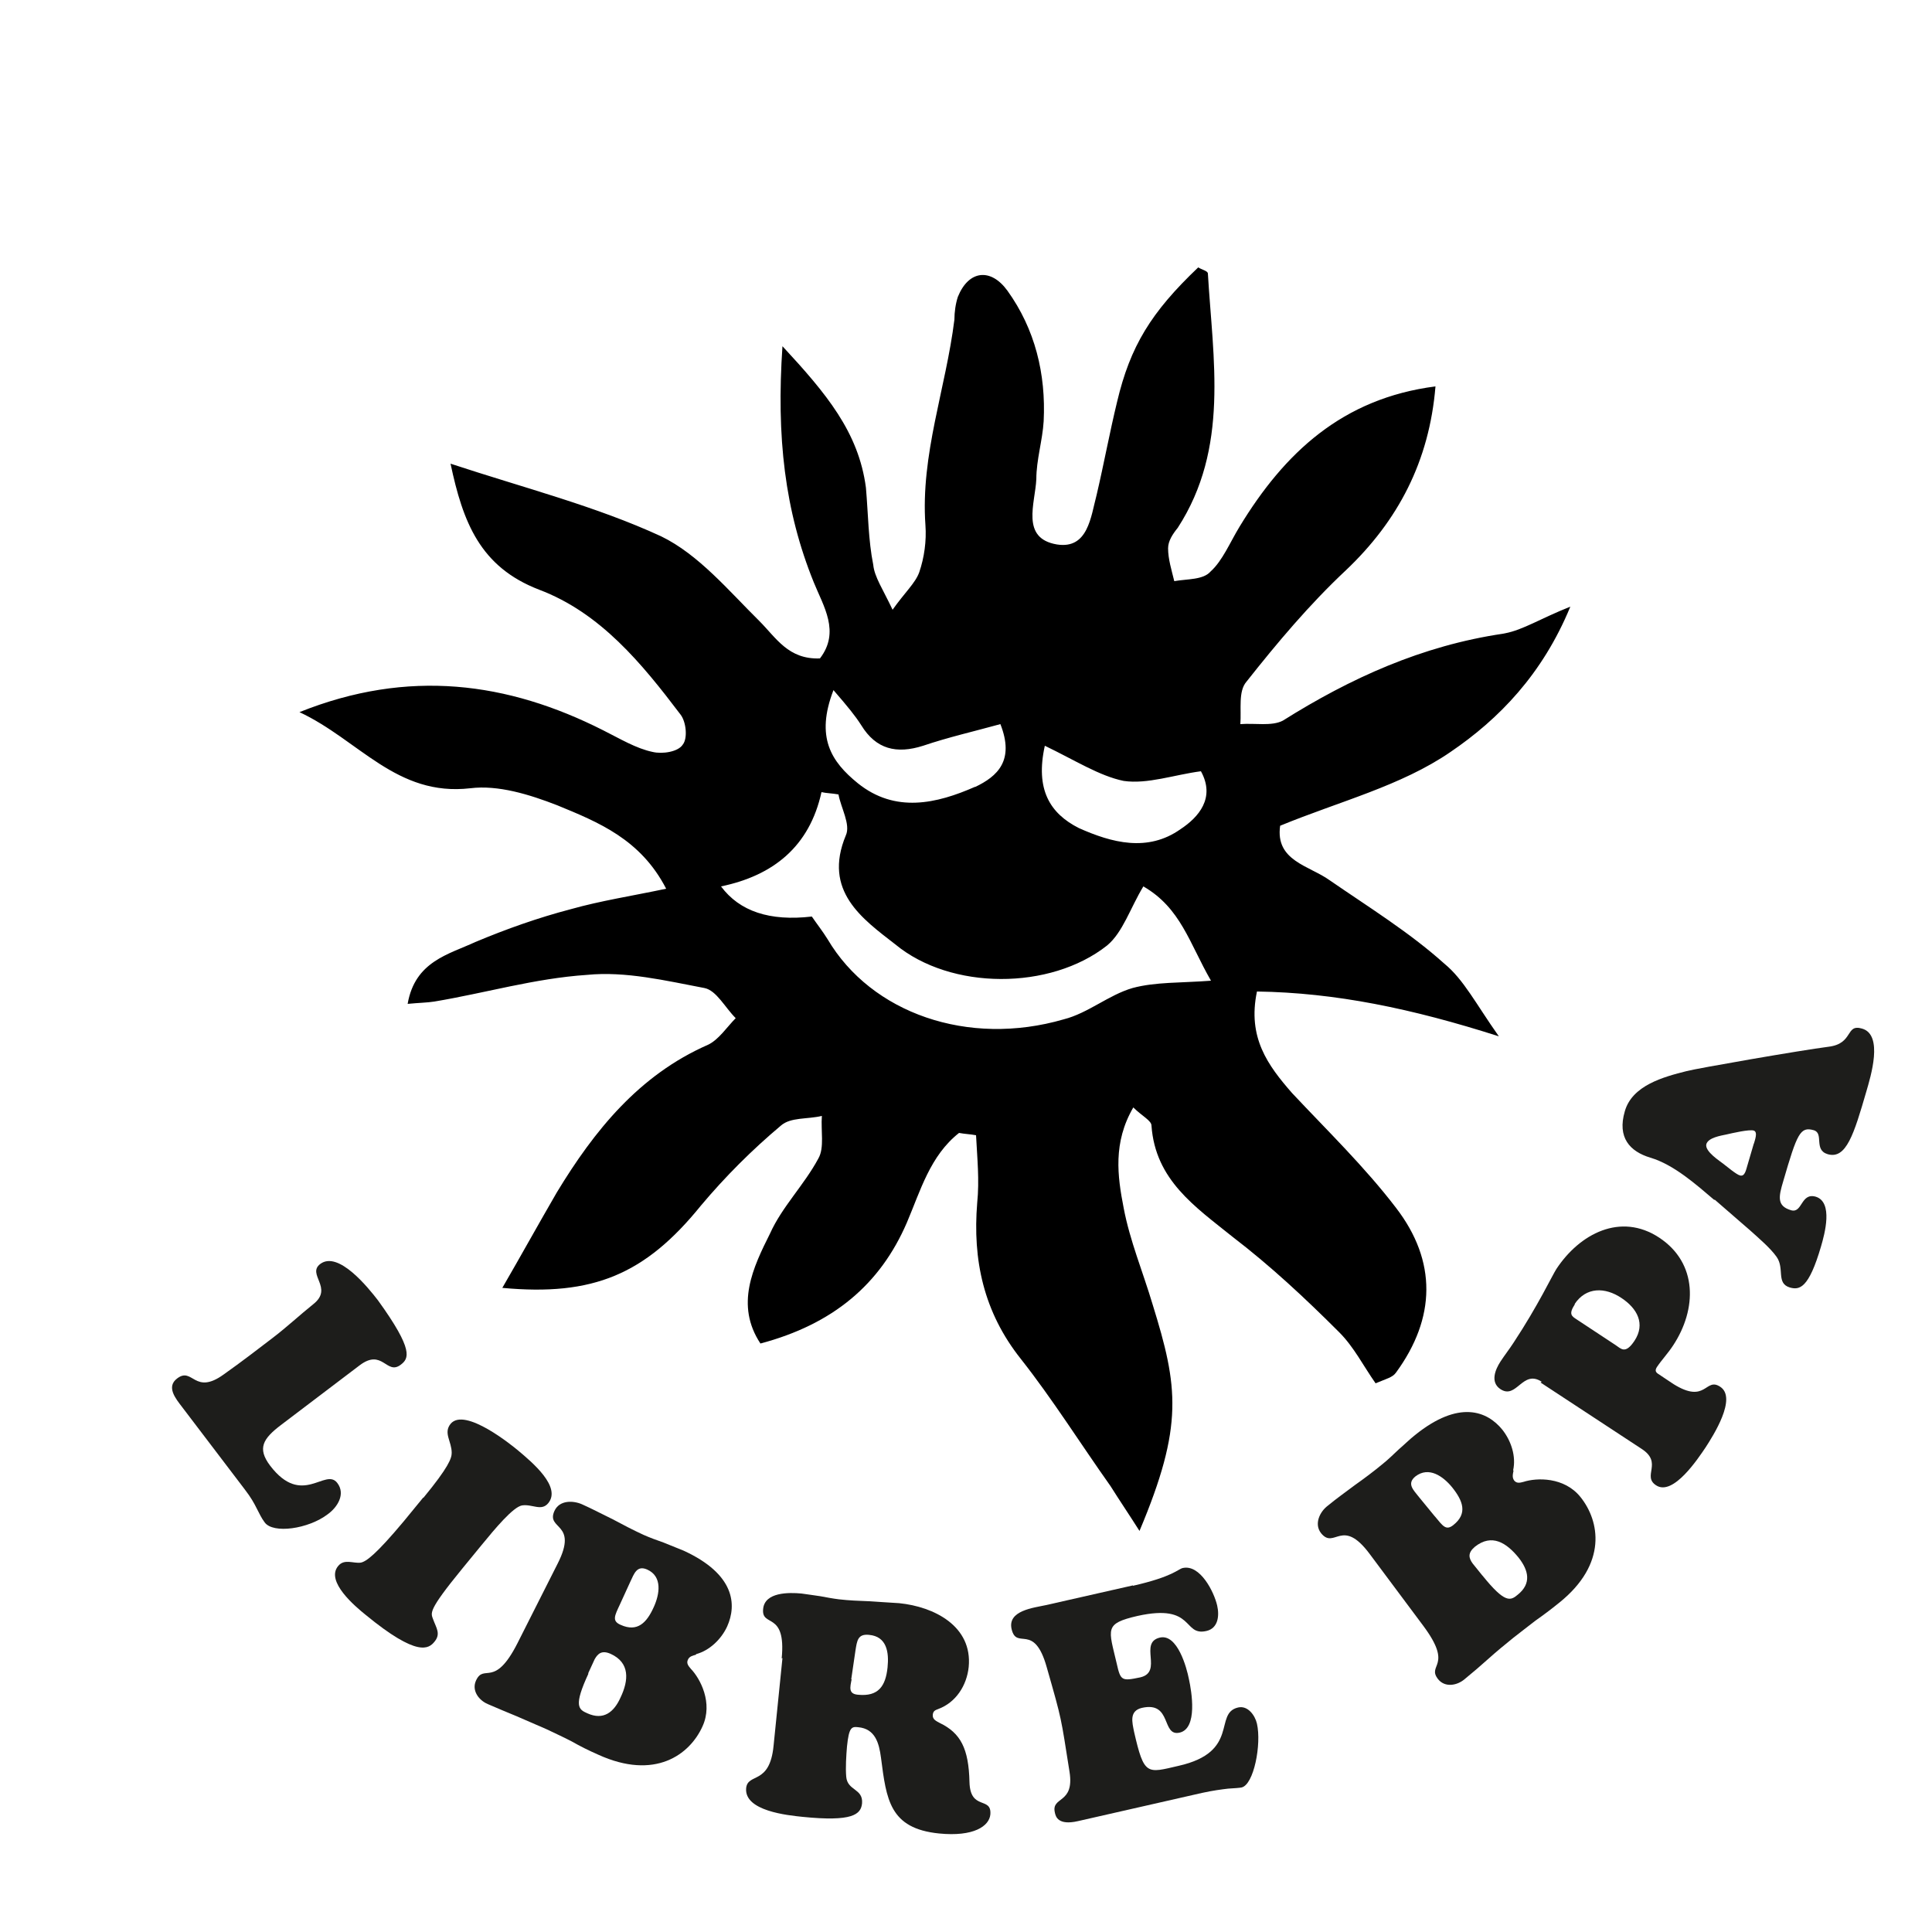 <svg viewBox="0 0 50 50" xmlns="http://www.w3.org/2000/svg" data-name="Capa 1" id="Capa_1">
  <defs>
    <style>
      .cls-1, .cls-2 {
        stroke-width: 0px;
      }

      .cls-2 {
        fill: #1d1d1b;
      }
    </style>
  </defs>
  <g>
    <path d="M4.71,36.41c-.16-.21-.42-.52-.12-.74.4-.3.44.45,1.2-.1.48-.34.88-.65,1.26-.94.38-.29.71-.6,1.06-.88.53-.42-.18-.77.18-1.04.47-.35,1.25.63,1.49.94.94,1.3.8,1.51.59,1.67-.37.28-.47-.44-1.07.02l-2.03,1.54c-.46.35-.62.6-.28,1.05.83,1.09,1.43.04,1.74.45.22.29,0,.63-.25.81-.5.38-1.41.51-1.63.21-.09-.12-.13-.22-.2-.35-.07-.14-.15-.29-.32-.51l-1.62-2.13Z" class="cls-2"></path>
    <path d="M10.96,38.76c.65-.79.73-1.02.73-1.16,0-.3-.22-.51-.03-.75.37-.45,1.63.59,1.75.69.37.31,1.12.94.78,1.36-.18.22-.41.02-.68.06-.23.04-.69.59-1.05,1.03l-.5.61c-.9,1.1-.81,1.14-.75,1.31.08.22.2.37.04.57-.15.19-.44.42-1.79-.69-.26-.21-1.04-.86-.71-1.26.16-.2.4-.06.59-.09.14-.03.39-.21,1.11-1.07l.5-.61Z" class="cls-2"></path>
    <path d="M18.02,42.82c-.09.03-.18.04-.22.14-.04.09.02.16.08.23.24.25.58.88.3,1.49-.33.73-1.23,1.4-2.7.73-.25-.11-.47-.22-.68-.34-.21-.11-.43-.21-.66-.32-.25-.11-.51-.22-.76-.33-.25-.1-.5-.21-.76-.32-.23-.1-.42-.35-.3-.61.21-.45.47.22,1.07-.96l1.04-2.06c.55-1.08-.31-.87-.08-1.37.13-.28.48-.27.71-.17.27.12.53.26.8.39.26.14.53.28.79.4.18.08.35.14.52.2.17.07.35.14.52.21,1.33.61,1.38,1.4,1.13,1.96-.15.33-.46.63-.81.72ZM15.23,43.31c-.39.84-.26.93-.03,1.03.42.19.69-.03.86-.41.21-.44.25-.9-.26-1.13-.23-.1-.33,0-.41.14l-.17.37ZM16.04,41.53c-.13.28-.21.42.02.52.44.2.68-.06.86-.46.15-.33.23-.79-.17-.97-.27-.12-.34.11-.44.32l-.27.59Z" class="cls-2"></path>
    <path d="M20.23,42.92c.12-1.24-.53-.79-.48-1.28.04-.44.67-.43.99-.4.17.02.33.05.49.07.16.03.32.06.48.08.26.03.51.04.78.05.25.02.52.03.78.05.9.09,1.9.59,1.8,1.65-.05.48-.33.92-.79,1.09-.08.03-.13.05-.14.15-.01.12.09.16.18.21.54.26.75.66.77,1.53.02.75.58.36.54.84-.03.3-.43.58-1.33.49-1.28-.13-1.36-.88-1.5-1.96-.05-.38-.15-.75-.59-.79-.17-.02-.24,0-.29.5-.02.23-.04.55-.02.78.03.37.44.3.41.69-.03.29-.25.48-1.54.35-.38-.04-1.51-.15-1.46-.74.04-.41.61-.07.71-1.1l.23-2.27ZM22.04,43.46c-.04.21-.09.38.17.4.52.05.71-.22.76-.71.04-.39-.02-.8-.48-.84-.29-.03-.31.15-.35.4l-.11.75Z" class="cls-2"></path>
    <path d="M29.32,41.04c1.05-.24,1.16-.43,1.29-.46.45-.1.81.62.89.97.06.26.03.59-.28.66-.62.14-.29-.72-1.78-.39-.87.2-.75.33-.54,1.23.1.45.13.46.61.36.6-.14-.05-.9.51-1.03.45-.1.69.77.75,1.08.07.32.23,1.27-.24,1.38-.48.11-.19-.82-.98-.64-.33.08-.25.37-.2.62.26,1.14.33,1.07,1.15.88,1.6-.36.9-1.36,1.54-1.51.25-.06.44.2.49.42.12.53-.08,1.58-.4,1.65-.05.01-.18.02-.35.03-.17.02-.4.05-.67.11l-3.21.73c-.52.12-.58-.12-.6-.22-.1-.43.51-.21.38-1.05-.23-1.45-.19-1.31-.59-2.71-.33-1.18-.78-.43-.91-.99-.11-.48.57-.55.89-.62l2.25-.51Z" class="cls-2"></path>
    <path d="M39.17,38.06c-.02.1-.04.18.02.26.07.08.16.05.24.03.34-.11,1.05-.13,1.47.39.5.62.71,1.73-.55,2.74-.21.17-.41.32-.61.46-.19.15-.38.29-.58.45-.21.17-.43.35-.63.53-.2.18-.41.36-.63.54-.19.16-.5.22-.68,0-.31-.39.41-.32-.39-1.39l-1.38-1.85c-.72-.97-.91-.11-1.26-.54-.19-.24-.03-.56.17-.71.23-.19.47-.36.71-.54.24-.17.48-.35.71-.54.15-.12.28-.25.42-.38.14-.12.28-.26.42-.37,1.14-.92,1.87-.62,2.26-.14.23.29.36.69.28,1.05ZM37.14,39.25c.2.24.28.37.47.22.38-.3.25-.63-.03-.98-.23-.28-.6-.55-.95-.28-.23.19-.05.35.09.53l.41.5ZM38.37,40.78c.58.72.72.65.91.49.36-.29.28-.63.02-.96-.31-.38-.69-.63-1.13-.28-.19.16-.16.29-.06.43l.25.31Z" class="cls-2"></path>
    <path d="M39.9,35.76c-.5-.33-.65.47-1.07.19-.27-.18-.13-.51,0-.71.11-.17.23-.32.34-.49.64-.97,1.01-1.76,1.11-1.91.6-.91,1.66-1.47,2.66-.81,1,.66.98,1.85.36,2.79-.13.2-.3.38-.42.56-.05.08-.04.13.04.18l.39.26c.85.53.82-.19,1.21.07.44.29-.18,1.26-.38,1.57-.19.28-.84,1.27-1.28.98-.37-.24.18-.58-.37-.94l-2.62-1.72ZM40.76,33.75c-.17.26-.09.31.05.4l1,.66c.14.09.25.25.49-.11.29-.44.07-.84-.34-1.11-.42-.28-.91-.29-1.21.16Z" class="cls-2"></path>
    <path d="M44.36,31.05c-.46-.39-1.04-.91-1.65-1.09-.53-.16-.86-.52-.66-1.2.19-.67,1-.89,1.6-1.04.26-.07,2.96-.54,3.67-.63.66-.08.43-.6.87-.47.56.16.22,1.25.11,1.63-.32,1.1-.52,1.76-1,1.62-.37-.11-.09-.54-.36-.62-.35-.1-.43.08-.79,1.32-.12.4-.17.64.2.75.3.09.25-.46.64-.35.46.14.23.97.14,1.28-.32,1.1-.56,1.14-.81,1.07-.36-.11-.13-.49-.34-.79-.16-.23-.48-.5-.69-.69l-.91-.79ZM45.39,29.6c.02-.08.11-.3,0-.34s-.58.07-.71.1c-.14.03-.47.08-.52.25-.05.19.37.45.44.51.08.06.34.28.43.3.13.04.16-.16.19-.25l.17-.58Z" class="cls-2"></path>
  </g>
  <path d="M38.95,16.39c.47-.09.91-.38,1.69-.69-.72,1.75-1.85,2.91-3.1,3.76-1.28.88-2.88,1.28-4.41,1.91-.13.91.75,1.03,1.28,1.41,1,.69,2.07,1.35,2.97,2.16.5.41.81,1.03,1.41,1.88-2.25-.72-4.23-1.13-6.26-1.16-.25,1.19.28,1.91.91,2.63.91.97,1.88,1.91,2.69,2.97,1.06,1.38,1.03,2.85,0,4.26-.09.13-.25.16-.53.28-.31-.44-.56-.94-.94-1.32-.88-.88-1.78-1.72-2.76-2.47-.97-.78-2-1.47-2.1-2.88,0-.13-.25-.25-.47-.47-.53.91-.41,1.78-.25,2.6.16.85.5,1.66.75,2.5.66,2.13.81,3.13-.34,5.86-.28-.44-.53-.81-.75-1.16-.78-1.1-1.5-2.25-2.32-3.29-.97-1.22-1.25-2.57-1.13-4.04.06-.59,0-1.16-.03-1.75-.16-.03-.28-.03-.44-.06-.75.59-1,1.5-1.35,2.32-.69,1.6-1.91,2.63-3.79,3.13-.66-1-.19-1.97.25-2.85.31-.69.88-1.25,1.25-1.94.16-.28.06-.72.09-1.1-.38.09-.81.03-1.06.25-.75.63-1.44,1.32-2.07,2.07-1.44,1.78-2.79,2.35-5.14,2.13.47-.81.94-1.66,1.41-2.47.97-1.6,2.13-3.04,3.91-3.82.28-.13.5-.47.72-.69-.28-.28-.5-.72-.81-.78-1-.19-2.04-.44-3.04-.34-1.35.09-2.63.47-3.95.69-.19.03-.38.03-.69.06.19-1.1,1.06-1.28,1.75-1.6.81-.34,1.63-.63,2.47-.85.78-.22,1.57-.34,2.47-.53-.66-1.28-1.75-1.72-2.82-2.16-.72-.28-1.53-.53-2.25-.44-1.91.22-2.88-1.25-4.42-1.97,2.82-1.13,5.39-.78,7.86.47.44.22.85.47,1.28.56.25.06.66,0,.78-.19.13-.16.09-.59-.06-.78-1-1.32-2.07-2.63-3.66-3.23-1.53-.59-1.97-1.75-2.29-3.26,1.91.63,3.76,1.1,5.45,1.88.97.47,1.75,1.41,2.54,2.19.44.44.75,1,1.57.97.53-.69.09-1.35-.16-1.97-.75-1.85-.97-3.76-.81-6.11,1.13,1.22,1.97,2.22,2.16,3.66.06.69.06,1.35.19,2,.03.31.25.63.5,1.16.31-.44.59-.69.69-.97.13-.38.19-.81.16-1.22-.13-1.82.53-3.54.75-5.32,0-.19.03-.41.09-.59.28-.69.85-.75,1.28-.16.72,1,1,2.16.94,3.38-.03.5-.19,1-.19,1.5-.03.63-.41,1.53.53,1.69.81.13.88-.72,1.03-1.28.19-.81.34-1.63.53-2.41.34-1.44.88-2.32,2.1-3.48.09.06.25.09.25.16.13,2.22.56,4.51-.78,6.58-.13.16-.25.34-.25.53,0,.28.09.56.16.85.34-.06.75-.03.94-.25.31-.28.5-.75.75-1.16,1.16-1.91,2.66-3.32,5.07-3.63-.16,1.94-.97,3.48-2.32,4.76-.94.88-1.78,1.88-2.57,2.88-.22.25-.13.72-.16,1.1.38-.03.81.06,1.1-.09,1.75-1.1,3.6-1.94,5.7-2.25ZM30.55,21.46c.47-.31.91-.81.53-1.5-.69.09-1.38.34-2,.25-.63-.13-1.25-.53-2.04-.91-.25,1.13.13,1.75.88,2.13.85.38,1.78.63,2.63.03ZM31.34,25.38c-.56-.97-.78-1.88-1.75-2.44-.34.56-.53,1.19-.94,1.53-1.47,1.16-4.04,1.16-5.48-.03-.85-.66-1.88-1.38-1.28-2.82.13-.28-.13-.72-.19-1.06-.16-.03-.31-.03-.44-.06-.31,1.41-1.25,2.16-2.6,2.44q.72.97,2.35.78c.13.19.28.38.41.59,1.13,1.91,3.63,2.79,6.11,2.07.63-.16,1.16-.63,1.78-.81.59-.16,1.25-.13,2.04-.19ZM25.23,20.37c.59-.28,1.03-.69.66-1.63-.69.19-1.35.34-2,.56-.69.22-1.22.09-1.6-.53-.16-.25-.34-.47-.72-.91-.47,1.22-.06,1.85.63,2.41.97.78,2.04.53,3.04.09Z" class="cls-1"></path>
</svg>